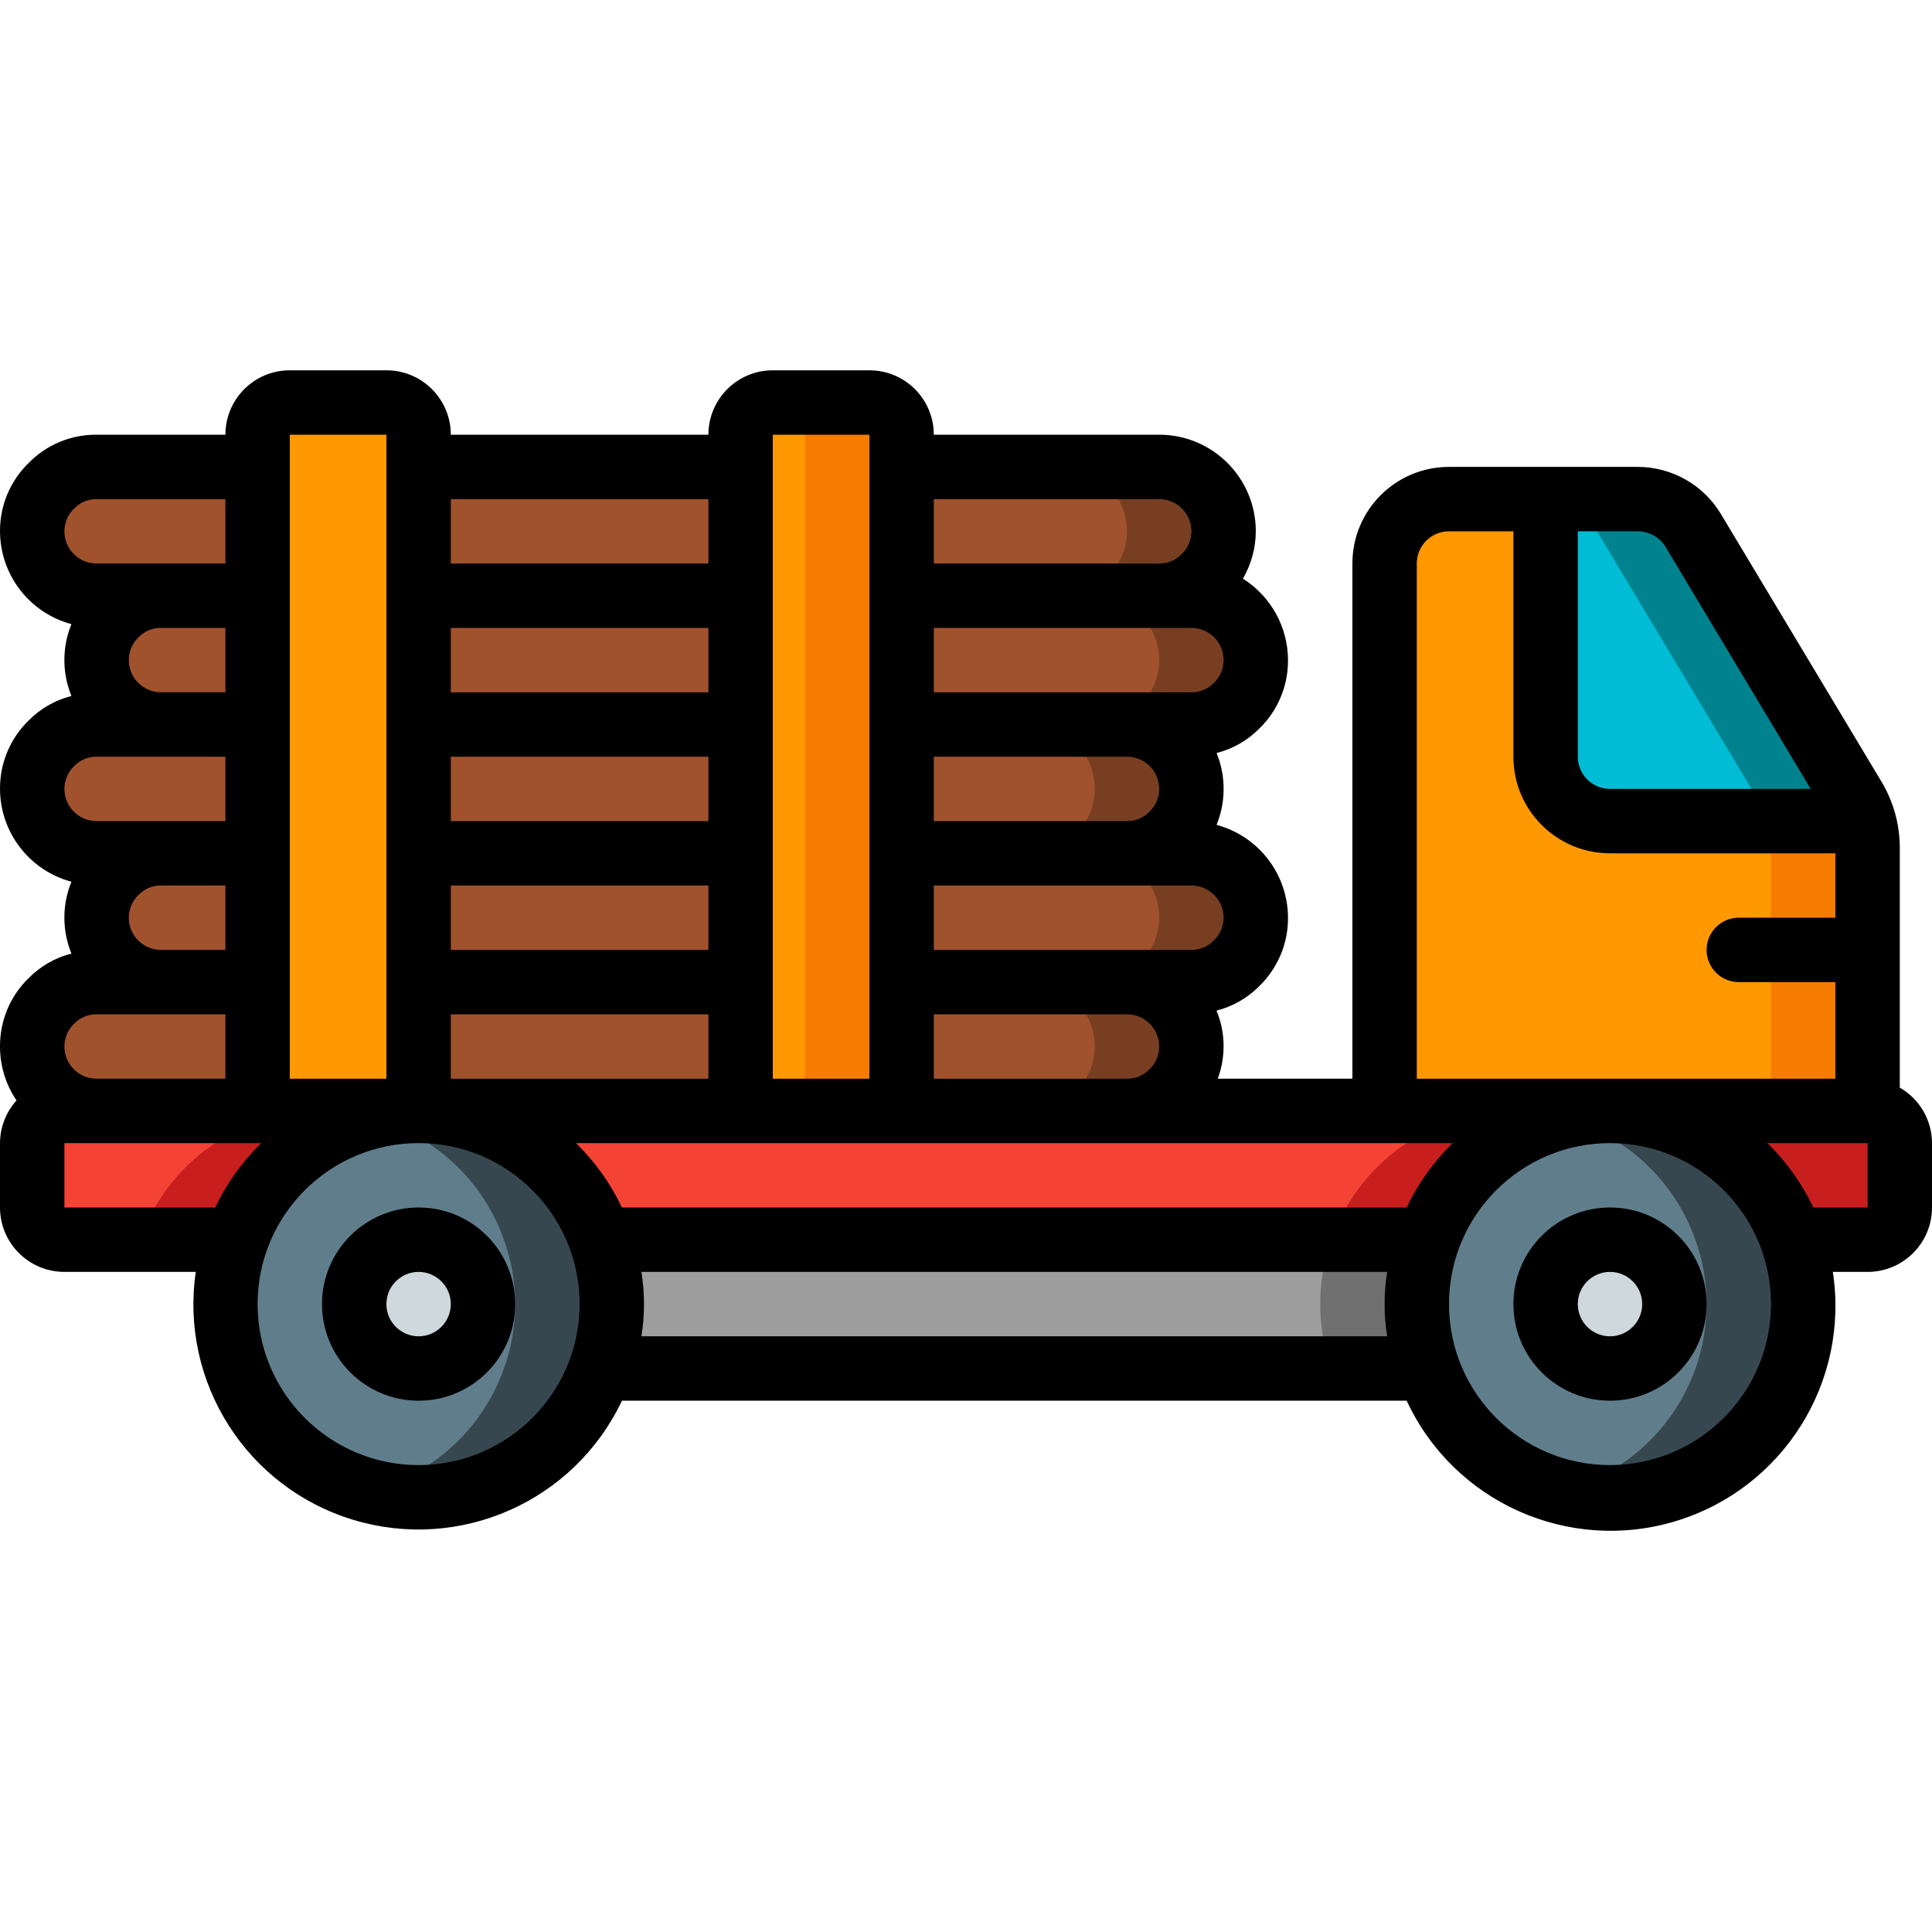 <svg height="512" viewBox="0 0 60 37" width="512" xmlns="http://www.w3.org/2000/svg"><g id="Page-1" fill="none" fill-rule="evenodd"><g id="020---Log-Truck"><path id="Path" d="m58 14.83 0 8.17h-15v-17c.003-1.103.897-1.997 2-2h3v8c.003 1.103.897 1.997 2 2h7.88c.08.269.12.549.12.83z" fill="#ff9801"/><path id="Path" d="m57.88 14h-3c.08.269.12.549.12.83v8.17h3l-0-8.17c0-.281-.04-.561-.12-.83z" fill="#f57c00"/><path id="Path" d="m13 23c-2.542-.003-4.808 1.601-5.65 4h-5.35c-.552 0-1-.448-1-1v-2c0-.552.448-1 1-1z" fill="#f44335"/><path id="Path" d="m10 23c-2.542-.003-4.808 1.601-5.65 4h3c.842-2.399 3.108-4.003 5.65-4z" fill="#c81e1e"/><path id="Path" d="m50 23c-2.542-.003-4.808 1.601-5.65 4h-25.7c-.842-2.399-3.108-4.003-5.65-4z" fill="#f44335"/><path id="Path" d="m47 23c-2.542-.003-4.808 1.601-5.65 4h3c.842-2.399 3.108-4.003 5.65-4z" fill="#c81e1e"/><path id="Path" d="m59 24v2c0 .552-.448 1-1 1h-2.35c-.842-2.399-3.108-4.003-5.65-4l8 0c.552 0 1 .448 1 1z" fill="#c81e1e"/><path id="Path" d="m57.88 14h-7.88c-1.103-.003-1.997-.897-2-2v-8h2.87c.701.002 1.349.369 1.71.97l4.99 8.32c.134.222.238.461.31.71z" fill="#00bcd4"/><path id="Path" d="m57.57 13.29-4.99-8.32c-.361-.601-1.009-.968-1.71-.97h-2.87v.017c.651.04 1.241.396 1.58.953l4.99 8.32c.134.222.238.461.31.71h3c-.072-.249-.176-.488-.31-.71z" fill="#00838f"/><path id="Path" d="m56 29c-.009 2.915-2.112 5.401-4.985 5.894-2.873.493-5.684-1.15-6.665-3.894-.467-1.292-.467-2.708 0-4 .844-2.397 3.109-4.001 5.65-4.001s4.806 1.604 5.65 4.001c.233.641.352 1.318.35 2z" fill="#607d8b"/><path id="Path" d="m55.65 27c-1.009-2.953-4.139-4.613-7.15-3.792 1.93.492 3.486 1.915 4.15 3.792.233.641.352 1.318.35 2-.002 2.726-1.842 5.109-4.479 5.8.483.129.98.196 1.479.2 3.314 0 6-2.686 6-6 .002-.682-.117-1.359-.35-2z" fill="#37474f"/><path id="Path" d="m19 29c.002.682-.117 1.359-.35 2-.981 2.745-3.793 4.387-6.665 3.894-2.873-.493-4.975-2.98-4.985-5.894-.002-.682.117-1.359.35-2 .844-2.397 3.109-4.001 5.65-4.001s4.806 1.604 5.65 4.001c.233.641.352 1.318.35 2z" fill="#607d8b"/><path id="Path" d="m18.65 27c-1.009-2.953-4.139-4.613-7.15-3.792 1.93.492 3.486 1.915 4.15 3.792.467 1.292.467 2.708 0 4-.665 1.886-2.232 3.313-4.171 3.8 3.017.808 6.145-.85 7.171-3.8.467-1.292.467-2.708 0-4z" fill="#37474f"/><path id="Path" d="m44 29c-.002.682.117 1.359.35 2h-25.7c.467-1.292.467-2.708 0-4h25.7c-.233.641-.352 1.318-.35 2z" fill="#9e9e9e"/><path id="Path" d="m44.35 27h-3c-.467 1.292-.467 2.708 0 4h3c-.467-1.292-.467-2.708 0-4z" fill="#707070"/><path id="Path" d="m37 15h-2c1.101-.008 1.992-.899 2-2-.003-1.103-.897-1.997-2-2h2c1.101-.008 1.992-.899 2-2-.003-1.103-.897-1.997-2-2h-1c1.101-.008 1.992-.899 2-2-.003-1.103-.897-1.997-2-2h-33c-.531-.003-1.04.21-1.41.59-.38.37-.593.879-.59 1.41.003 1.103.897 1.997 2 2h2c-1.101.008-1.992.899-2 2 .003 1.103.897 1.997 2 2h-2c-.531-.003-1.04.21-1.41.59-.38.37-.593.879-.59 1.41.003 1.103.897 1.997 2 2h2c-1.101.008-1.992.899-2 2 .003 1.103.897 1.997 2 2h-2c-.531-.003-1.04.21-1.41.59-.38.37-.593.879-.59 1.41.003 1.103.897 1.997 2 2h32c1.101-.008 1.992-.899 2-2-.003-1.103-.897-1.997-2-2h2c1.101-.008 1.992-.899 2-2-.003-1.103-.897-1.997-2-2z" fill="#a0522d"/><path id="Path" d="m37 15h-2c1.101-.008 1.992-.899 2-2-.003-1.103-.897-1.997-2-2h2c1.101-.008 1.992-.899 2-2-.003-1.103-.897-1.997-2-2h-1c1.101-.008 1.992-.899 2-2-.003-1.103-.897-1.997-2-2h-3c1.103.003 1.997.897 2 2-.008 1.101-.899 1.992-2 2h1c1.103.003 1.997.897 2 2-.008 1.101-.899 1.992-2 2h-2c1.103.003 1.997.897 2 2-.008 1.101-.899 1.992-2 2h2c1.103.003 1.997.897 2 2-.008 1.101-.899 1.992-2 2h-2c1.103.003 1.997.897 2 2-.008 1.101-.899 1.992-2 2h3c1.101-.008 1.992-.899 2-2-.003-1.103-.897-1.997-2-2h2c1.101-.008 1.992-.899 2-2-.003-1.103-.897-1.997-2-2z" fill="#783e22"/><path id="Path" d="m13 23v-21c0-.552-.448-1-1-1h-3c-.552 0-1 .448-1 1v21" fill="#ff9801"/><path id="Path" d="m28 23v-21c0-.552-.448-1-1-1h-3c-.552 0-1 .448-1 1v21" fill="#ff9801"/><path id="Path" d="m27 1h-3c.552 0 1 .448 1 1v21h3v-21c0-.552-.448-1-1-1z" fill="#f57c00"/><circle id="Oval" cx="50" cy="29" fill="#cfd8dc" r="2"/><circle id="Oval" cx="13" cy="29" fill="#cfd8dc" r="2"/><g fill="#000" fill-rule="nonzero"><path id="Shape" d="m59 22.278v-7.447c0-.725-.197-1.436-.57-2.058l-4.99-8.317c-.545-.901-1.52-1.453-2.573-1.456h-5.867c-1.657 0-3 1.343-3 3v16h-4.182c.255-.684.242-1.44-.038-2.114.503-.128.962-.391 1.327-.76.575-.557.898-1.325.893-2.126-.004-1.351-.913-2.533-2.218-2.883.292-.715.292-1.516 0-2.231.503-.128.962-.391 1.327-.76.575-.557.896-1.325.891-2.126-.003-1.027-.531-1.981-1.4-2.529.26-.447.398-.954.4-1.471 0-1.657-1.343-3-3-3h-7c0-1.105-.895-2-2-2h-3c-1.105 0-2 .895-2 2h-8c0-1.105-.895-2-2-2h-3c-1.105 0-2 .895-2 2h-4c-.792-.006-1.552.309-2.107.874-.575.557-.898 1.325-.893 2.126.004 1.351.913 2.533 2.218 2.883-.292.715-.292 1.516 0 2.231-.503.128-.962.391-1.327.76-.575.557-.896 1.325-.891 2.126.004 1.351.913 2.533 2.218 2.883-.292.715-.292 1.516 0 2.231-.503.128-.962.391-1.327.76-.575.557-.896 1.325-.891 2.126-.001.597.178 1.181.513 1.676-.329.363-.511.834-.513 1.324v2c0 1.105.895 2 2 2h4.08c-.5 3.425 1.581 6.7 4.894 7.701 3.313 1.001 6.86-.573 8.341-3.701h24.37c1.465 3.152 5.025 4.747 8.353 3.741 3.327-1.006 5.408-4.305 4.882-7.741h1.08c1.105 0 2-.895 2-2v-2c-.002-.711-.383-1.368-1-1.722zm-7.274-16.792 4.507 7.514h-6.233c-.552 0-1-.448-1-1v-7h1.867c.351.001.677.185.859.486zm-7.726.514c0-.552.448-1 1-1h2v7c0 1.657 1.343 3 3 3h7v2h-3c-.552 0-1 .448-1 1s.448 1 1 1h3v3h-13zm-26.111 18h27.222c-.589.578-1.072 1.255-1.426 2h-24.37c-.354-.745-.837-1.422-1.426-2zm-13.889-7c-0-.269.11-.527.306-.712.182-.187.433-.291.694-.288h2v2h-2c-.552 0-1-.448-1-1zm0-8c-0-.269.11-.527.306-.712.182-.187.433-.291.694-.288h2v2h-2c-.552 0-1-.448-1-1zm18 1h-8v-2h8zm0 2v2h-8v-2zm0 4v2h-8v-2zm0 4v2h-8v-2zm7 2v-2h6c.552 0 1 .448 1 1 0.0.269-.11.527-.306.712-.182.187-.433.291-.694.288zm8.694-4.288c-.182.187-.433.291-.694.288h-8v-2h8c.552 0 1 .448 1 1 0.0.269-.11.527-.306.712zm-1.694-4.712c0.0.269-.11.527-.306.712-.182.187-.433.291-.694.288h-6v-2h6c.552 0 1 .448 1 1zm1.694-3.288c-.182.187-.433.291-.694.288h-8v-2h8c.552 0 1 .448 1 1 0.0.269-.11.527-.306.712zm-1.694-5.712c.552 0 1 .448 1 1 0.0.269-.11.527-.306.712-.182.187-.433.291-.694.288h-7v-2zm-9-2v20h-3v-20zm-5 2v2h-8v-2zm-10-2v20h-3v-20zm-9.694 2.288c.182-.187.433-.291.694-.288h4v2h-4c-.552 0-1-.448-1-1-0-.269.11-.527.306-.712zm0 8c.182-.187.433-.291.694-.288h4v2h-4c-.552 0-1-.448-1-1-0-.269.11-.527.306-.712zm0 8c.182-.187.433-.291.694-.288h4v2h-4c-.552 0-1-.448-1-1-0-.269.11-.527.306-.712zm-.306 5.712v-2h6.111c-.589.578-1.072 1.255-1.426 2zm11 8c-2.761 0-5-2.239-5-5s2.239-5 5-5 5 2.239 5 5c-.003 2.76-2.24 4.997-5 5zm6.92-4c.107-.662.107-1.338 0-2h23.16c-.107.662-.107 1.338 0 2zm30.08 4c-2.761 0-5-2.239-5-5s2.239-5 5-5 5 2.239 5 5c-.003 2.76-2.24 4.997-5 5zm8-8h-1.685c-.354-.745-.837-1.422-1.426-2h3.111z"/><path id="Shape" d="m50 26c-1.657 0-3 1.343-3 3s1.343 3 3 3 3-1.343 3-3-1.343-3-3-3zm0 4c-.552 0-1-.448-1-1s.448-1 1-1 1 .448 1 1-.448 1-1 1z"/><path id="Shape" d="m13 26c-1.657 0-3 1.343-3 3s1.343 3 3 3 3-1.343 3-3-1.343-3-3-3zm0 4c-.552 0-1-.448-1-1s.448-1 1-1 1 .448 1 1-.448 1-1 1z"/></g></g></g></svg>